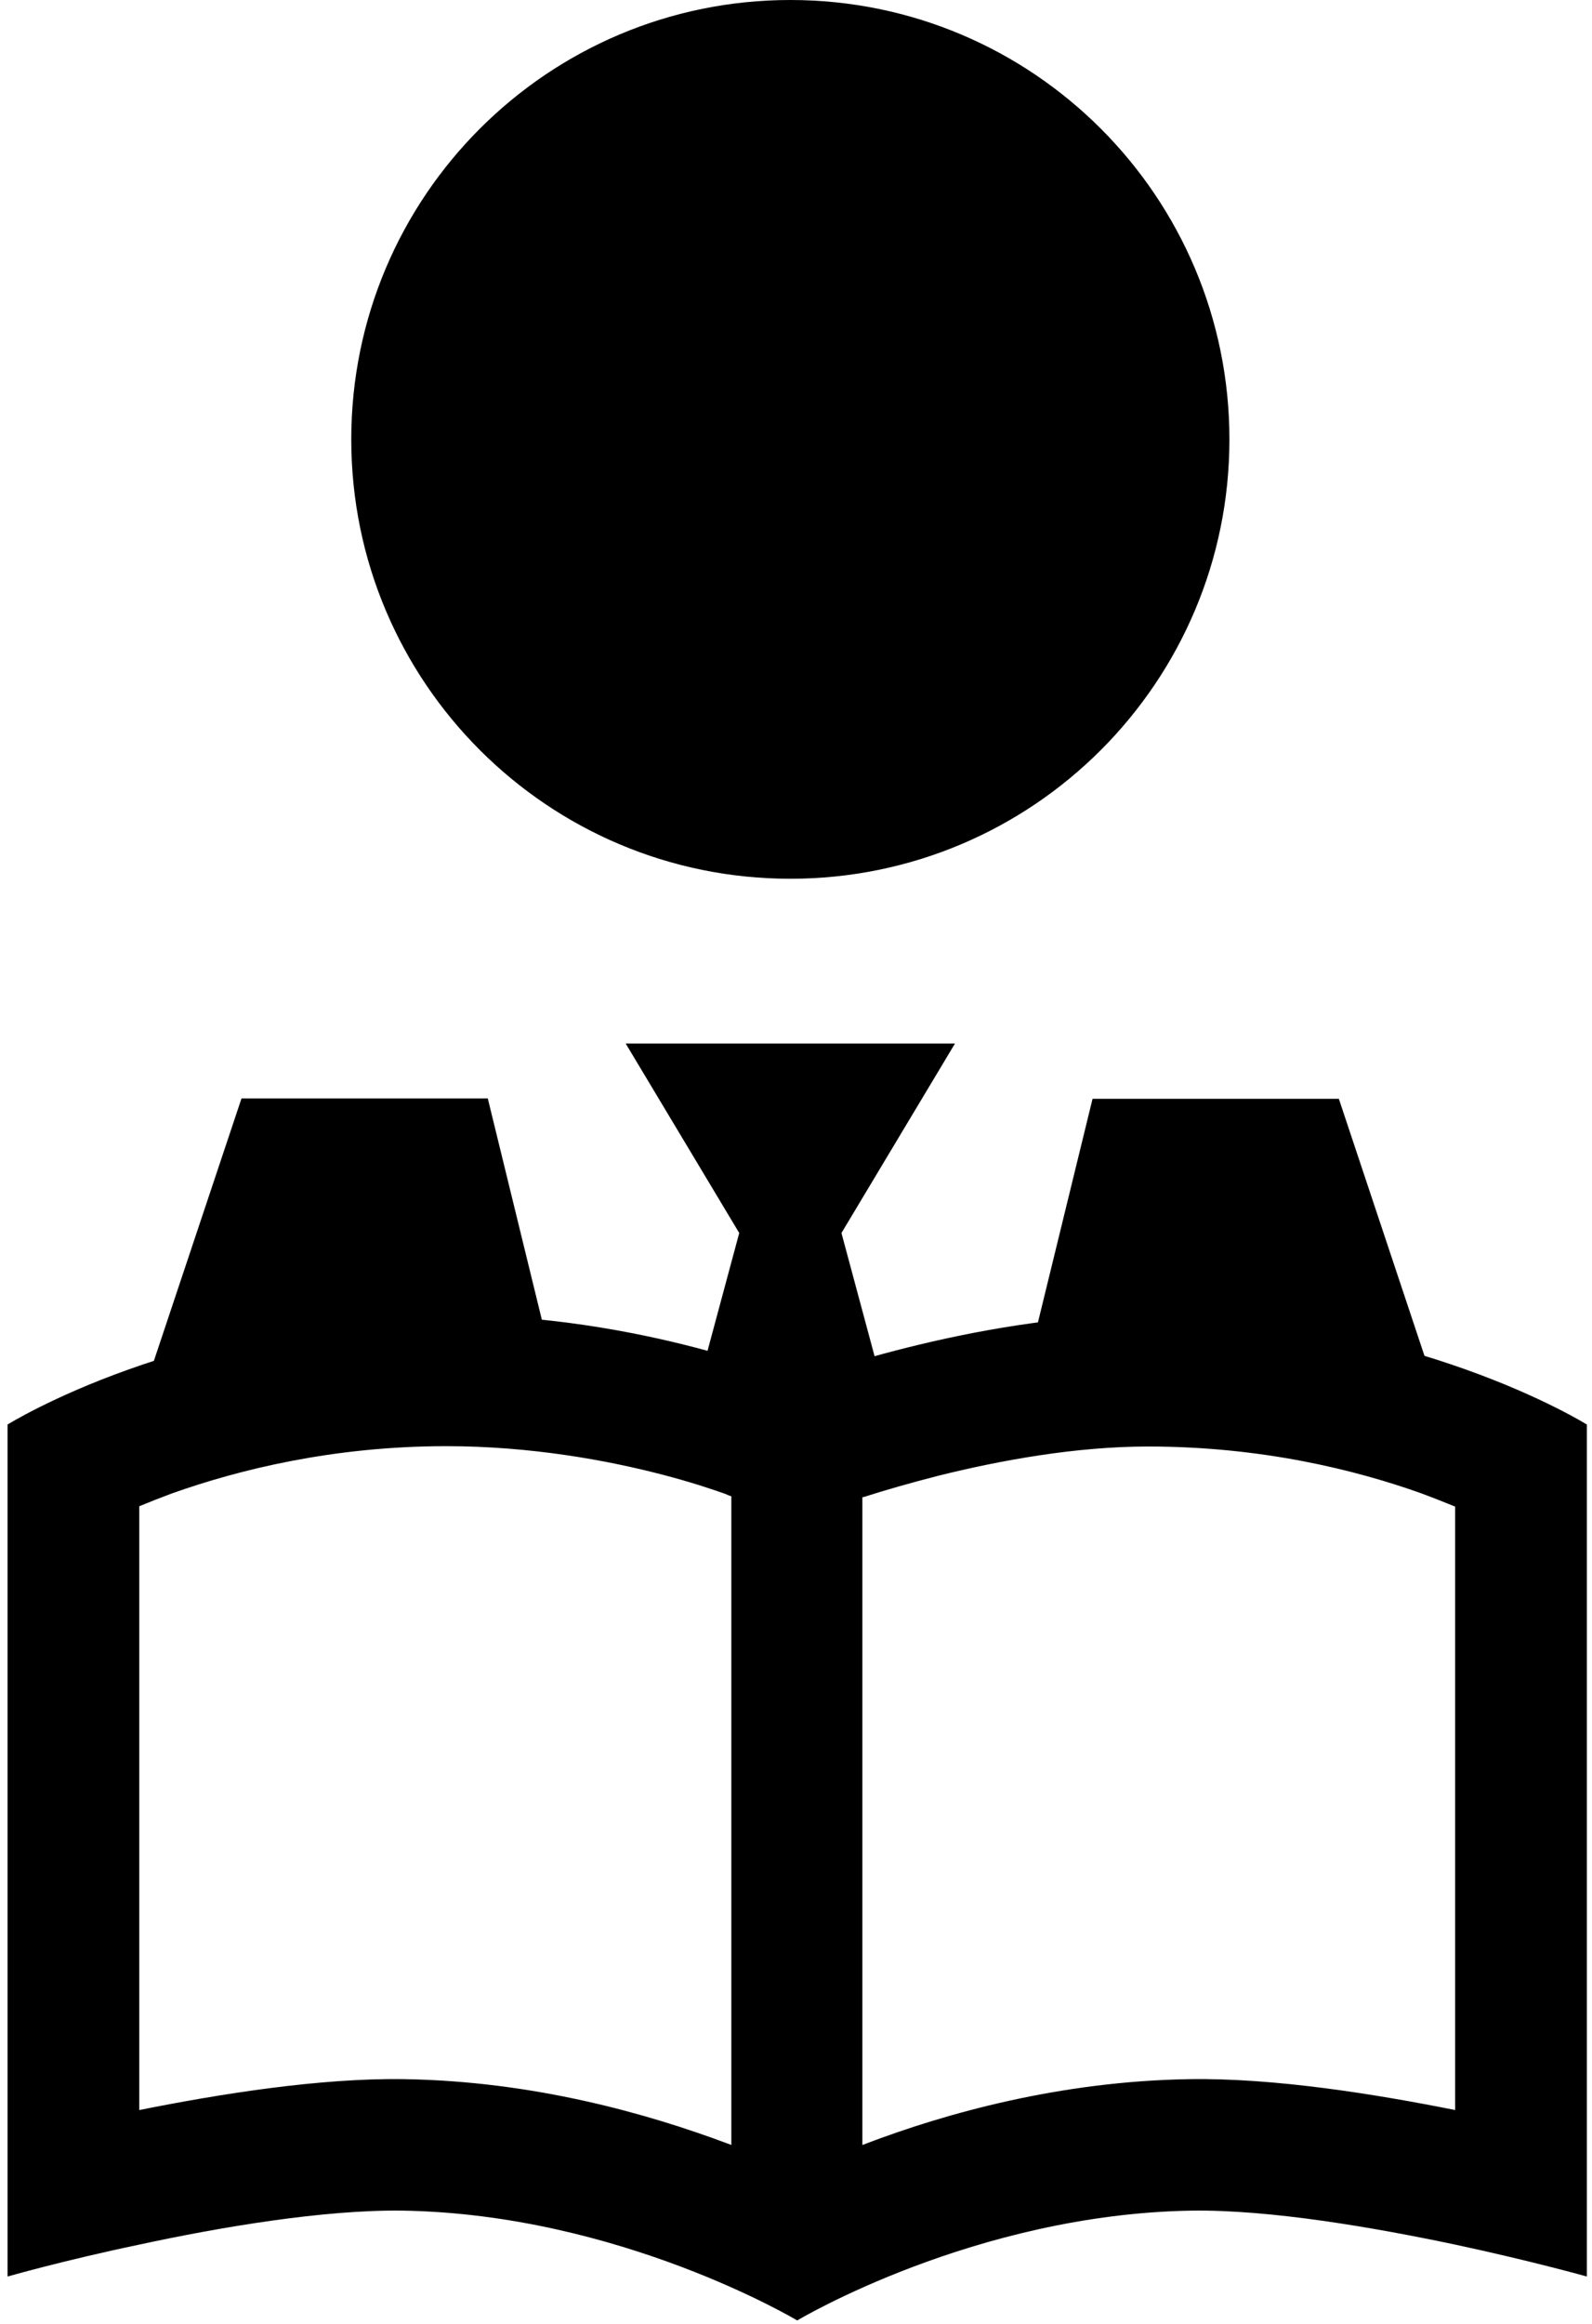 <?xml version="1.0" encoding="utf-8"?>
<!-- Generator: Adobe Illustrator 27.3.0, SVG Export Plug-In . SVG Version: 6.00 Build 0)  -->
<svg version="1.1" id="Ebene_1" xmlns="http://www.w3.org/2000/svg" xmlns:xlink="http://www.w3.org/1999/xlink" x="0px" y="0px"
	 viewBox="0 0 464.1 677.1" style="enable-background:new 0 0 464.1 677.1;" xml:space="preserve">
<path d="M230.4,256c-70.7,0-128-57.3-128-128S159.7,0,230.4,0s128,57.3,128,128S301.1,256,230.4,256z M215.5,359.2L182.4,304h48h48
	l-33.1,55.2l13.8,51.3l39.7-9.8l19.7-80.6h71.8l30.3,90.9l-378.9-5.1L70.4,320h71.8l18.8,76.9l41.2,11.7L215.5,359.2z"/>
<path d="M232.4,676c0,0-51.7-31-115.1-32c-22.9-0.3-53.1,4.8-76.7,9.9c-22,4.6-38.4,9.3-38.4,9.3v-39.7V415c0,0,51.1-32,127.9-32
	c57.5,0,102.3,19.2,102.3,19.2S283.6,383,334.7,383c76.7,0,127.9,32,127.9,32v208.5v39.7c0,0-16.4-4.6-38.4-9.3
	c-23.7-5-53.8-10.2-76.7-9.9C284.1,645,232.4,676,232.4,676z M424.2,614.7V438.9c-3-1.2-6.2-2.5-9.7-3.8
	c-19.3-6.9-46.7-13.7-79.8-13.7c-21.3,0-43.4,4.1-61.1,8.5c-8.6,2.2-15.8,4.3-20.8,5.9c-0.5,0.2-1,0.3-1.4,0.4v188.7
	c0.3-0.2,0.7-0.2,1-0.4c23.4-8.9,56.7-18.2,94.3-18.8C371.6,605.3,401.2,610.1,424.2,614.7L424.2,614.7z M213.2,624.9v-189
	c-0.5-0.2-1-0.3-1.5-0.6c-4.2-1.5-10.5-3.6-18.6-5.7c-16.1-4.2-38.4-8.3-63-8.3c-33.1,0-60.6,6.9-79.8,13.7
	c-3.5,1.3-6.8,2.6-9.7,3.8v175.9c23-4.6,52.6-9.4,77.3-9c37.6,0.6,70.8,10,94.3,18.8C212.5,624.6,212.9,624.7,213.2,624.9z"/>
</svg>
